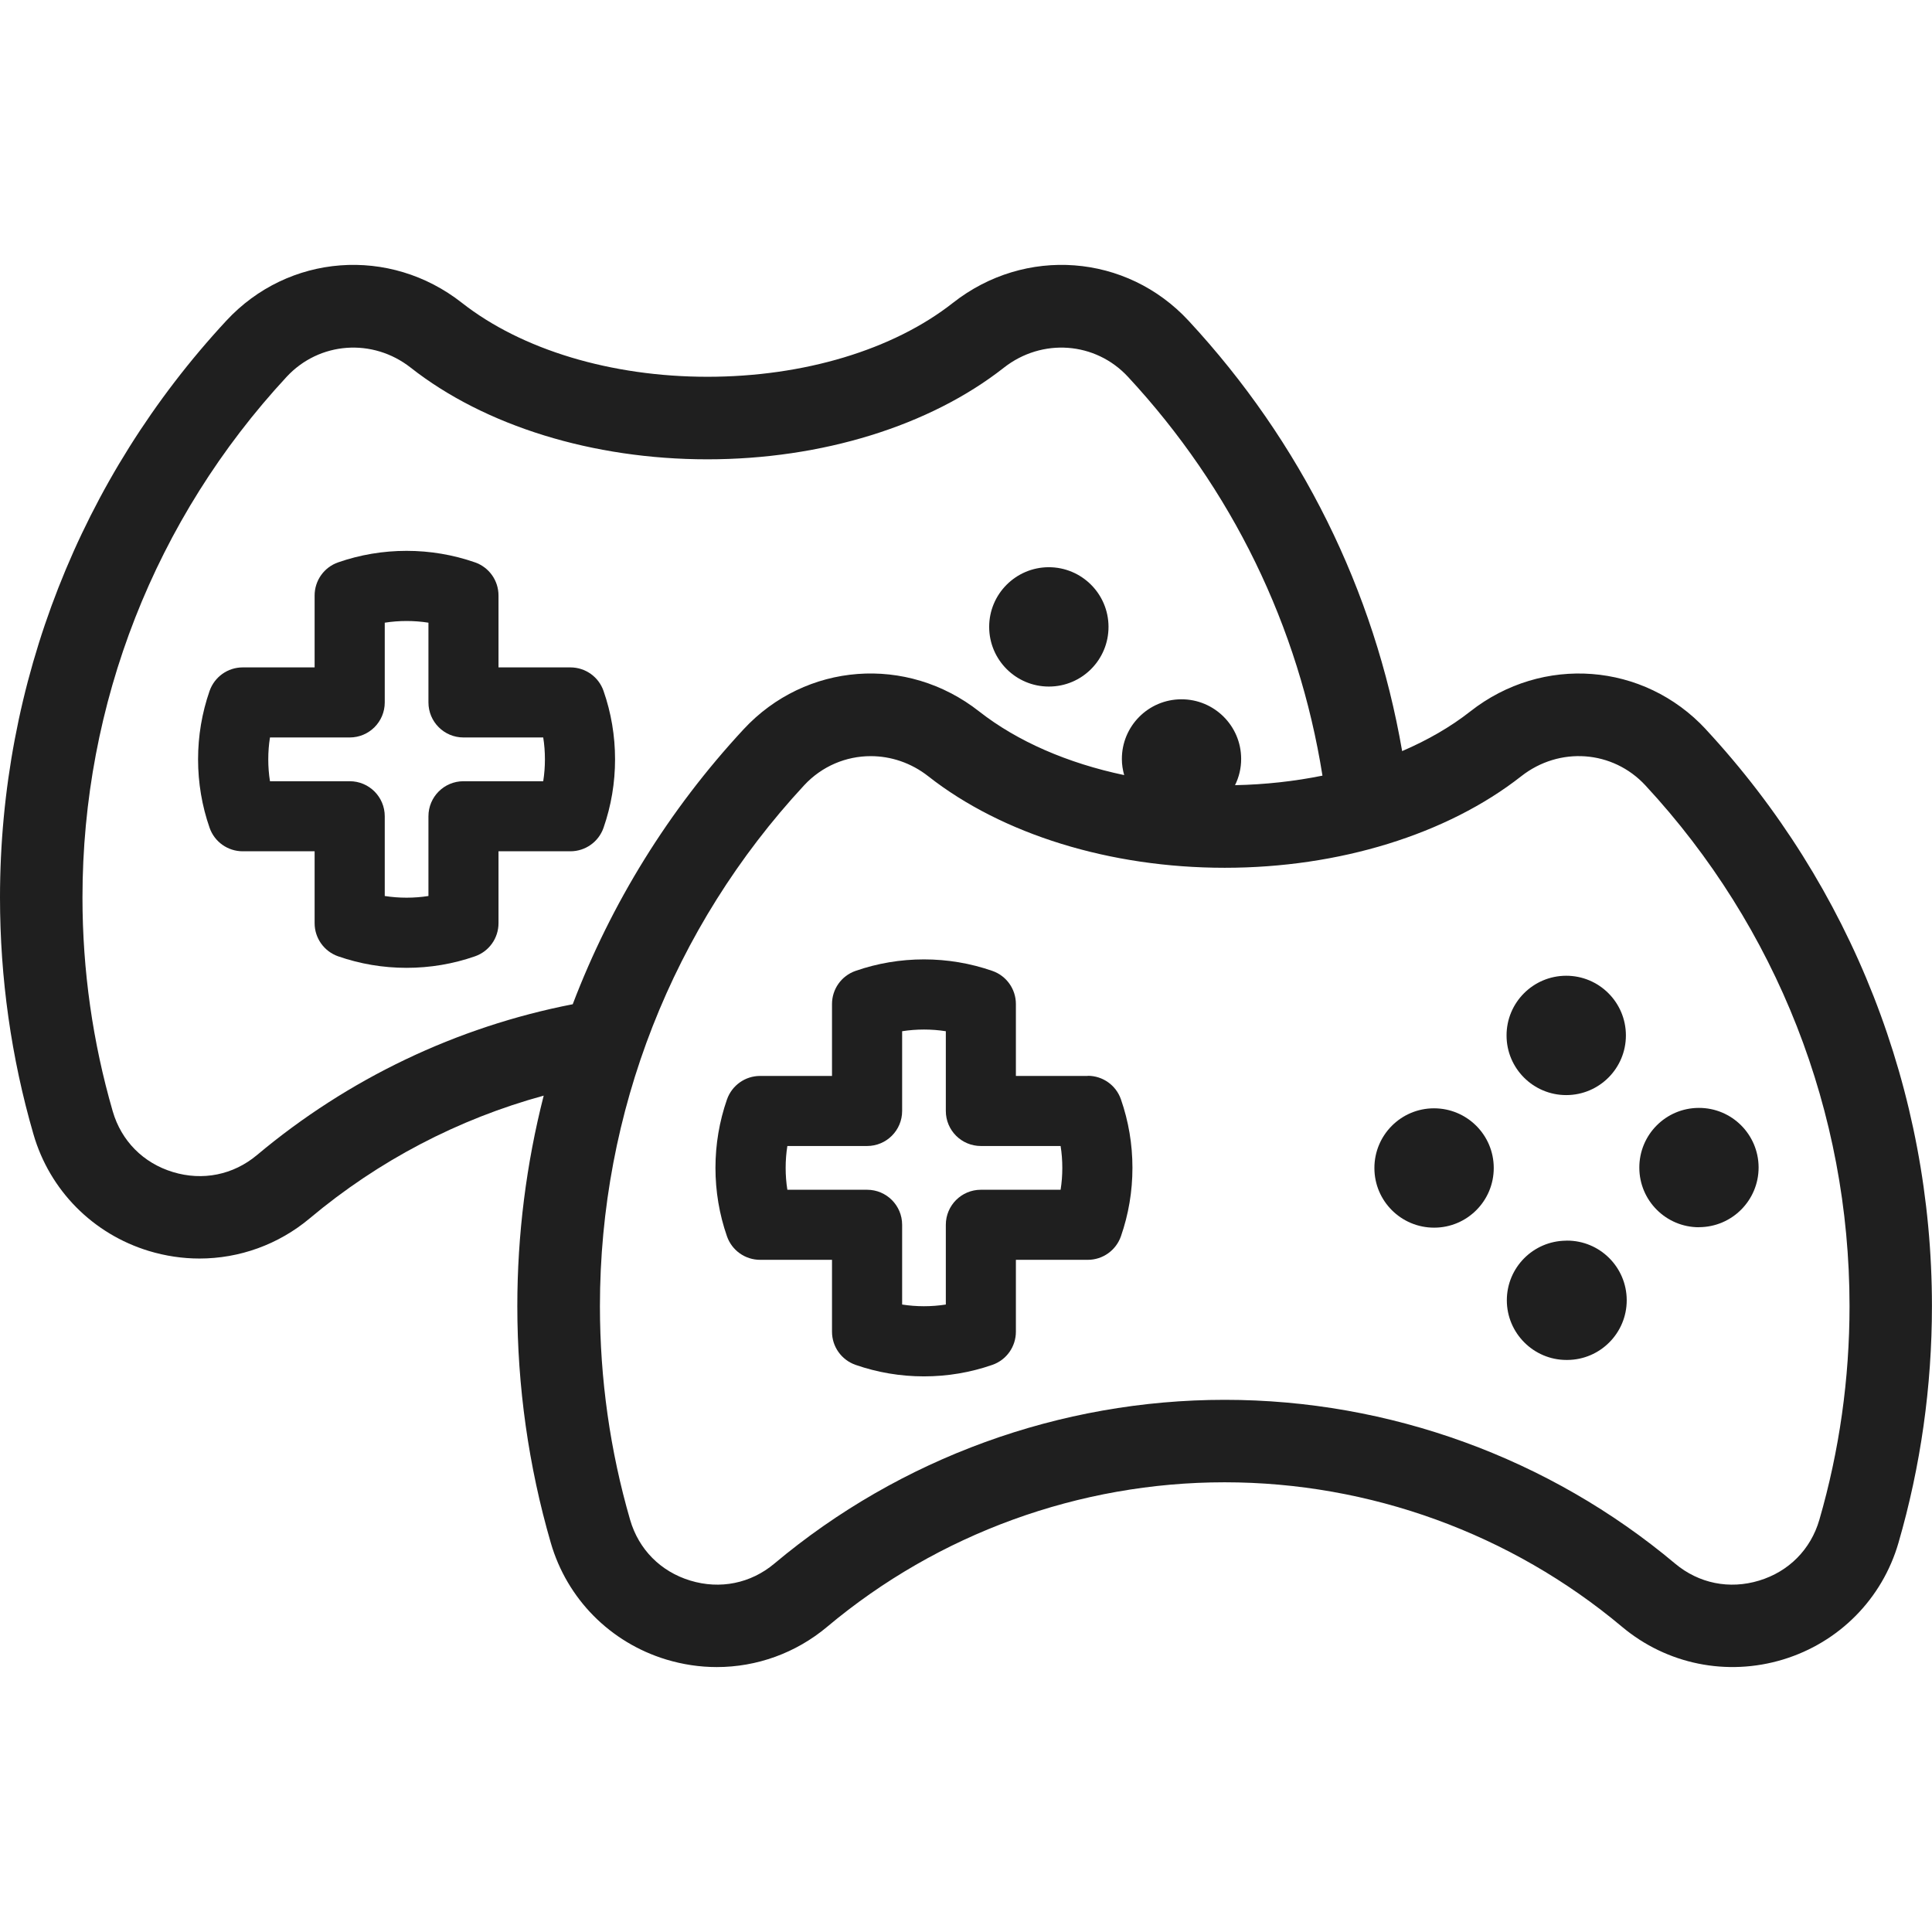 <?xml version="1.0" encoding="UTF-8"?> <svg xmlns="http://www.w3.org/2000/svg" id="Ebene_1" viewBox="0 0 283.46 283.46"><defs><style>.cls-1{fill:#1f1f1f;}</style></defs><g id="Switch"><path class="cls-1" d="M83.69,97.92h-10.55v-10.55c0-2.19-1.38-4.14-3.45-4.86-3.22-1.12-6.6-1.69-10.04-1.69s-6.83.57-10.04,1.69c-2.07.72-3.45,2.67-3.45,4.86v10.55h-10.55c-2.19,0-4.13,1.38-4.86,3.45-1.12,3.22-1.69,6.6-1.69,10.04s.57,6.83,1.69,10.04c.72,2.07,2.67,3.45,4.86,3.45h10.55v10.55c0,2.19,1.38,4.13,3.45,4.86,3.22,1.12,6.6,1.69,10.04,1.69s6.83-.57,10.04-1.69c2.07-.72,3.45-2.67,3.45-4.86v-10.55h10.55c2.19,0,4.14-1.38,4.86-3.45,1.12-3.22,1.69-6.6,1.69-10.04s-.57-6.83-1.69-10.04c-.72-2.07-2.67-3.45-4.86-3.45ZM79.7,114.62h-11.7c-2.84,0-5.14,2.3-5.14,5.14v11.7c-2.11.33-4.31.33-6.41,0v-11.7c0-2.84-2.3-5.14-5.14-5.14h-11.7c-.17-1.05-.25-2.12-.25-3.21s.08-2.15.25-3.21h11.7c2.84,0,5.14-2.3,5.14-5.14v-11.7c2.11-.33,4.31-.33,6.41,0v11.7c0,2.84,2.3,5.14,5.14,5.14h11.7c.17,1.05.25,2.12.25,3.21,0,1.08-.08,2.15-.25,3.21Z"></path><path class="cls-1" d="M153.88,100.73h.02c4.84,0,8.75-3.93,8.74-8.77-.01-4.83-3.93-8.74-8.77-8.74-4.83.01-8.75,3.94-8.74,8.77.01,4.83,3.93,8.74,8.75,8.74Z"></path><path class="cls-1" d="M250.29,107.01c-9.11-9.82-23.97-10.96-34.57-2.63-2.9,2.28-6.28,4.22-10,5.82-4.09-23.65-14.84-45.35-31.33-63.14-9.11-9.83-23.97-10.96-34.57-2.63-8.77,6.9-21.9,10.85-36.02,10.85s-27.25-3.96-36.03-10.85c-10.6-8.33-25.46-7.2-34.57,2.63C11.78,70.15,0,100.21,0,131.69,0,143.49,1.65,155.18,4.91,166.42c2.38,8.22,8.71,14.62,16.93,17.12,2.45.74,4.95,1.11,7.42,1.11,5.86,0,11.59-2.04,16.2-5.91,10.06-8.44,21.77-14.56,34.31-17.99-2.55,10-3.87,20.36-3.87,30.88,0,11.8,1.65,23.49,4.91,34.73,2.38,8.22,8.71,14.62,16.93,17.12,2.45.74,4.94,1.11,7.42,1.11,5.86,0,11.59-2.04,16.2-5.91,16.29-13.67,37-21.2,58.31-21.2s42.01,7.53,58.31,21.2c6.57,5.51,15.4,7.3,23.63,4.8,8.22-2.5,14.55-8.9,16.93-17.12,3.26-11.24,4.91-22.92,4.91-34.73,0-31.49-11.78-61.55-33.18-84.63ZM37.7,169.47c-3.47,2.91-7.97,3.82-12.33,2.49-4.35-1.32-7.57-4.57-8.83-8.91-2.94-10.15-4.44-20.7-4.44-31.36,0-28.43,10.64-55.56,29.95-76.4,4.79-5.16,12.62-5.74,18.22-1.34,10.87,8.54,26.72,13.44,43.51,13.44s32.63-4.9,43.5-13.44c5.61-4.4,13.44-3.82,18.22,1.34,15.25,16.44,25.04,36.58,28.53,58.51-4.1.83-8.4,1.31-12.83,1.4.58-1.17.91-2.49.9-3.88-.01-4.83-3.95-8.74-8.78-8.72-4.83.01-8.74,3.94-8.72,8.78,0,.81.13,1.6.34,2.34-8.28-1.74-15.67-4.94-21.28-9.34-10.6-8.33-25.46-7.2-34.57,2.63-10.99,11.85-19.43,25.55-25.06,40.33-17.01,3.31-32.97,10.92-46.34,22.14ZM266.93,222.99c-1.26,4.34-4.48,7.59-8.83,8.91-4.36,1.33-8.86.42-12.33-2.49-18.47-15.5-41.94-24.03-66.08-24.03s-47.61,8.53-66.08,24.03c-3.47,2.91-7.96,3.82-12.33,2.49-4.35-1.32-7.57-4.57-8.83-8.91-2.94-10.14-4.43-20.69-4.43-31.36,0-28.43,10.64-55.57,29.95-76.4,2.63-2.84,6.18-4.29,9.78-4.29,2.94,0,5.92.97,8.44,2.95,10.87,8.54,26.72,13.43,43.5,13.43s32.63-4.9,43.5-13.43c5.6-4.4,13.43-3.83,18.22,1.34,19.32,20.84,29.95,47.97,29.95,76.4,0,10.66-1.49,21.21-4.43,31.36Z"></path><path class="cls-1" d="M159.6,157.86h-10.55v-10.55c0-2.19-1.38-4.14-3.45-4.86-3.22-1.12-6.6-1.69-10.04-1.69s-6.83.57-10.04,1.69c-2.07.72-3.45,2.67-3.45,4.86v10.55h-10.55c-2.19,0-4.13,1.38-4.86,3.45-1.12,3.22-1.69,6.6-1.69,10.04s.57,6.83,1.69,10.04c.72,2.07,2.67,3.45,4.86,3.45h10.55v10.55c0,2.19,1.38,4.13,3.45,4.86,3.22,1.12,6.6,1.69,10.04,1.69s6.83-.57,10.04-1.69c2.07-.72,3.45-2.67,3.45-4.86v-10.55h10.55c2.19,0,4.13-1.38,4.86-3.45,1.12-3.22,1.69-6.6,1.69-10.05s-.57-6.83-1.69-10.05c-.72-2.07-2.67-3.45-4.86-3.45ZM155.61,174.56h-11.7c-2.84,0-5.14,2.3-5.14,5.14v11.7c-2.11.33-4.31.33-6.41,0v-11.7c0-2.84-2.3-5.14-5.14-5.14h-11.7c-.17-1.05-.25-2.12-.25-3.21s.08-2.15.25-3.21h11.7c2.84,0,5.14-2.3,5.14-5.14v-11.7c2.11-.33,4.31-.33,6.41,0v11.7c0,2.84,2.3,5.14,5.14,5.14h11.7c.17,1.05.25,2.12.25,3.21s-.08,2.15-.25,3.21Z"></path><path class="cls-1" d="M249.27,180.05h.02c4.84-.02,8.74-3.95,8.73-8.78-.02-4.83-3.94-8.74-8.78-8.72-4.83.01-8.74,3.94-8.72,8.78.01,4.83,3.93,8.73,8.75,8.73Z"></path><path class="cls-1" d="M210.39,162.61c-4.83,0-8.75,3.93-8.74,8.77,0,4.83,3.93,8.75,8.77,8.74,4.83,0,8.75-3.93,8.74-8.76,0-4.84-3.93-8.75-8.77-8.75Z"></path><path class="cls-1" d="M229.88,182.03h-.15c-4.79.06-8.65,3.95-8.65,8.75s3.92,8.75,8.75,8.75h.12c4.83-.02,8.74-3.96,8.72-8.79-.02-4.84-3.96-8.74-8.79-8.72Z"></path><path class="cls-1" d="M229.79,160.67h.02c4.84-.01,8.75-3.94,8.74-8.77-.01-4.84-3.94-8.75-8.77-8.74-4.84.01-8.75,3.94-8.74,8.77,0,4.83,3.93,8.74,8.75,8.74Z"></path></g></svg> 